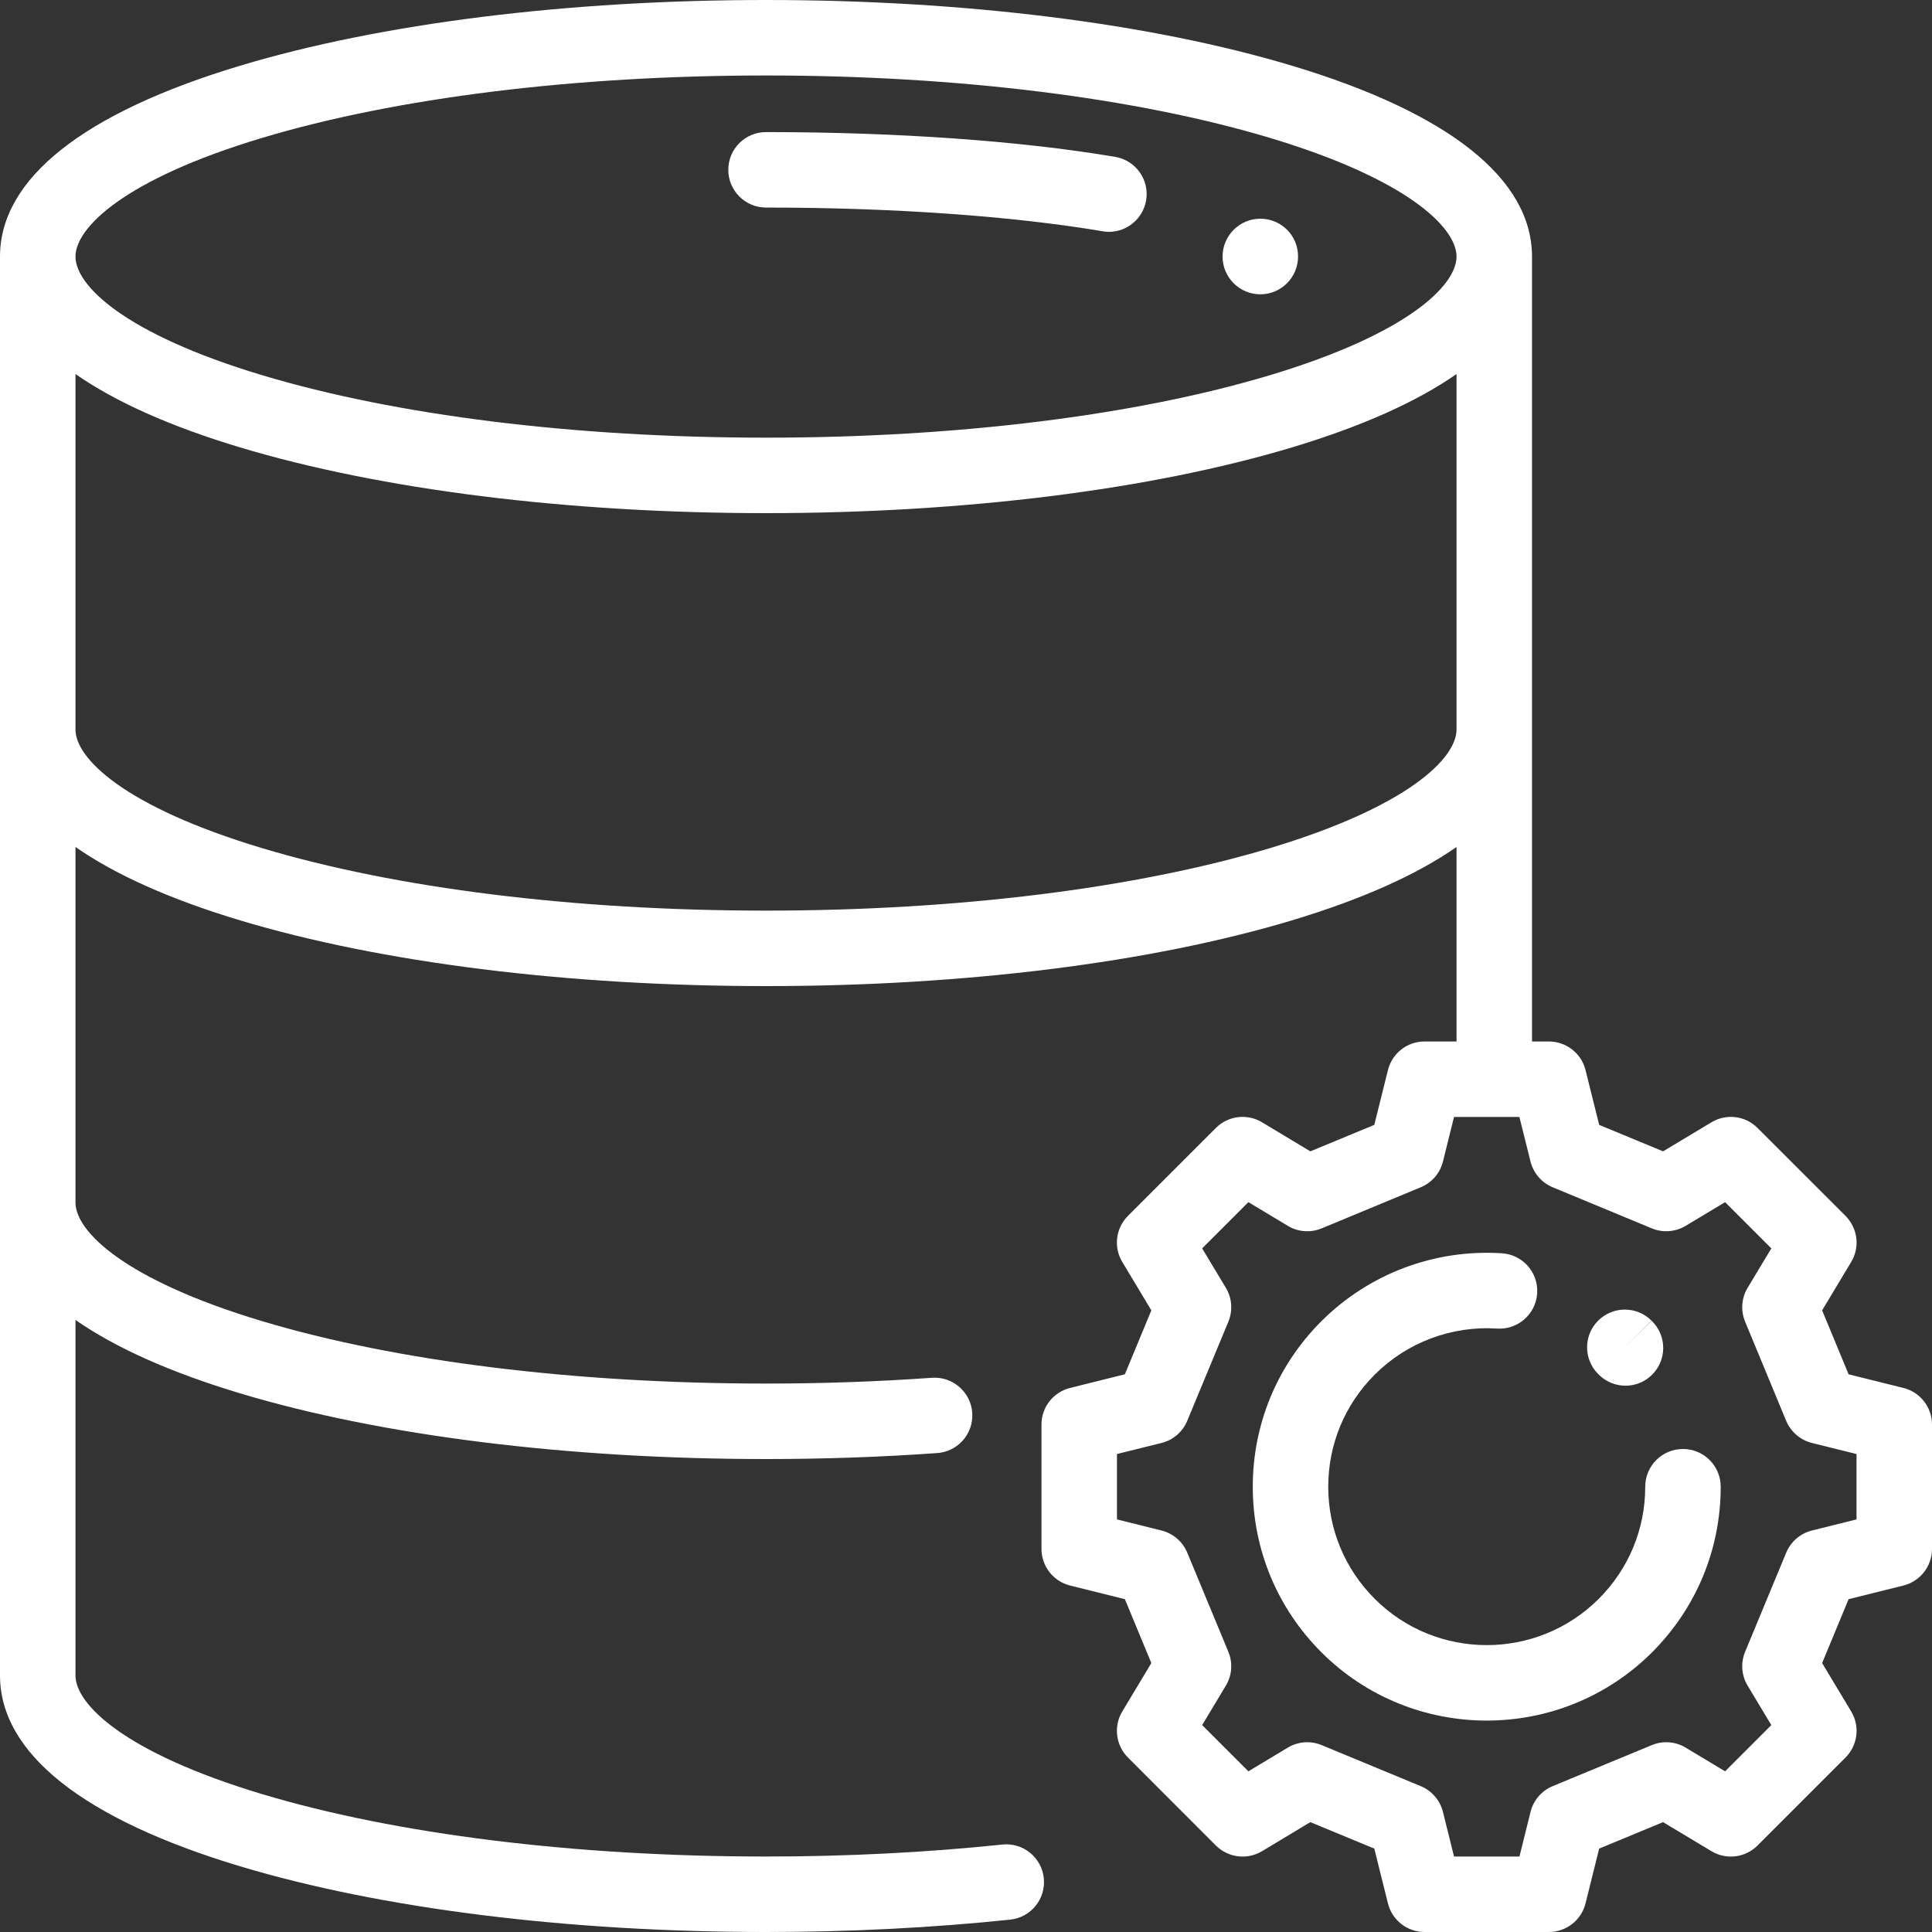 <svg width="30" height="30" viewBox="0 0 30 30" fill="none" xmlns="http://www.w3.org/2000/svg">
<rect x="0" y="0" width="30" height="30" fill="#333333" stroke="none"/>
<path d="M19.57 3.396C19.247 3.396 18.984 3.66 18.984 3.984C18.984 4.307 19.247 4.57 19.57 4.57C19.894 4.57 20.156 4.307 20.156 3.984V3.98C20.156 3.657 19.894 3.396 19.57 3.396Z" fill="white"/>
<path d="M17.317 2.436C15.848 2.187 13.923 2.051 11.895 2.051C11.571 2.051 11.309 2.313 11.309 2.637C11.309 2.96 11.571 3.223 11.895 3.223C13.859 3.223 15.715 3.354 17.121 3.591C17.154 3.597 17.187 3.6 17.22 3.6C17.5 3.6 17.748 3.397 17.797 3.111C17.851 2.792 17.636 2.49 17.317 2.436Z" fill="white"/>
<path d="M26.133 22.5C25.809 22.5 25.547 22.762 25.547 23.086C25.547 23.743 25.291 24.361 24.826 24.826C23.867 25.785 22.305 25.785 21.346 24.826C20.881 24.361 20.625 23.743 20.625 23.086C20.625 22.428 20.881 21.811 21.346 21.346C21.846 20.845 22.54 20.584 23.247 20.63C23.568 20.651 23.849 20.406 23.869 20.083C23.89 19.761 23.646 19.482 23.323 19.461C22.279 19.393 21.256 19.778 20.517 20.517C19.831 21.203 19.453 22.116 19.453 23.086C19.453 24.056 19.831 24.968 20.517 25.655C21.225 26.363 22.156 26.717 23.086 26.717C24.016 26.717 24.947 26.363 25.655 25.655C26.341 24.968 26.719 24.056 26.719 23.086C26.719 22.762 26.456 22.5 26.133 22.5Z" fill="white"/>
<path d="M25.657 20.519L25.647 20.509L25.23 20.921L25.645 20.507C25.416 20.278 25.045 20.278 24.816 20.507C24.587 20.735 24.587 21.107 24.816 21.335C24.816 21.336 24.824 21.343 24.824 21.344C24.939 21.459 25.09 21.517 25.241 21.517C25.39 21.517 25.539 21.461 25.653 21.347C25.883 21.119 25.884 20.748 25.657 20.519Z" fill="white"/>
<path d="M29.556 21.552L28.705 21.34L28.294 20.347L28.745 19.596C28.884 19.366 28.847 19.071 28.657 18.88L27.291 17.515C27.101 17.324 26.806 17.288 26.575 17.427L25.824 17.878L24.832 17.467L24.62 16.616C24.555 16.355 24.32 16.172 24.051 16.172H23.789V3.984C23.789 2.778 22.499 1.753 20.06 1.02C17.87 0.362 14.971 0 11.895 0C8.818 0 5.919 0.362 3.73 1.02C1.29 1.753 0 2.778 0 3.984V26.016C0 27.222 1.29 28.247 3.729 28.98C5.919 29.638 8.818 30 11.895 30C13.194 30 14.47 29.935 15.687 29.808C16.009 29.774 16.242 29.485 16.208 29.164C16.175 28.842 15.886 28.608 15.565 28.642C14.388 28.765 13.153 28.828 11.895 28.828C8.929 28.828 6.149 28.483 4.067 27.858C1.93 27.216 1.172 26.464 1.172 26.016V20.496C1.79 20.927 2.646 21.31 3.729 21.636C5.919 22.294 8.818 22.656 11.895 22.656C12.793 22.656 13.687 22.625 14.554 22.563C14.877 22.54 15.12 22.259 15.097 21.937C15.074 21.614 14.792 21.371 14.47 21.394C13.632 21.454 12.765 21.484 11.895 21.484C8.929 21.484 6.149 21.139 4.067 20.514C1.93 19.872 1.172 19.12 1.172 18.672V13.152C1.79 13.583 2.646 13.966 3.73 14.292C5.919 14.949 8.818 15.312 11.895 15.312C14.971 15.312 17.87 14.949 20.059 14.292C21.143 13.966 22 13.583 22.617 13.152V16.172H22.12C21.851 16.172 21.617 16.355 21.552 16.616L21.34 17.467L20.347 17.878L19.597 17.427C19.366 17.288 19.071 17.324 18.88 17.515L17.515 18.88C17.324 19.071 17.288 19.366 17.427 19.596L17.878 20.347L17.467 21.34L16.616 21.552C16.355 21.617 16.172 21.851 16.172 22.12V24.051C16.172 24.32 16.355 24.555 16.616 24.62L17.467 24.832L17.878 25.824L17.427 26.575C17.288 26.806 17.325 27.101 17.515 27.291L18.88 28.657C19.071 28.847 19.366 28.884 19.597 28.745L20.347 28.294L21.34 28.705L21.552 29.556C21.617 29.817 21.851 30 22.12 30H24.051C24.32 30 24.555 29.817 24.62 29.556L24.832 28.705L25.824 28.294L26.575 28.745C26.806 28.884 27.101 28.847 27.291 28.657L28.657 27.291C28.847 27.101 28.884 26.806 28.745 26.575L28.294 25.824L28.705 24.832L29.556 24.62C29.817 24.555 30 24.32 30 24.051V22.12C30 21.851 29.817 21.617 29.556 21.552ZM4.067 2.142C6.149 1.517 8.929 1.172 11.895 1.172C14.86 1.172 17.64 1.517 19.722 2.142C21.859 2.784 22.617 3.536 22.617 3.984C22.617 4.432 21.859 5.183 19.722 5.825C17.64 6.451 14.86 6.796 11.895 6.796C8.929 6.796 6.149 6.451 4.067 5.825C1.93 5.183 1.172 4.432 1.172 3.984C1.172 3.536 1.93 2.784 4.067 2.142ZM19.722 13.169C17.64 13.795 14.86 14.14 11.895 14.14C8.929 14.14 6.149 13.795 4.067 13.169C1.93 12.527 1.172 11.776 1.172 11.328V5.808C1.79 6.239 2.646 6.622 3.73 6.948C5.919 7.605 8.818 7.968 11.895 7.968C14.971 7.968 17.87 7.605 20.059 6.948C21.143 6.622 22 6.239 22.617 5.808V11.328C22.617 11.776 21.859 12.527 19.722 13.169ZM28.828 23.593L28.135 23.766C27.955 23.811 27.807 23.939 27.736 24.11L27.098 25.649C27.027 25.82 27.041 26.016 27.137 26.175L27.505 26.787L26.787 27.505L26.175 27.137C26.016 27.041 25.82 27.027 25.649 27.098L24.11 27.735C23.939 27.806 23.811 27.955 23.766 28.135L23.594 28.828H22.578L22.406 28.135C22.361 27.955 22.233 27.806 22.061 27.735L20.523 27.098C20.351 27.027 20.156 27.041 19.997 27.137L19.385 27.505L18.667 26.787L19.035 26.175C19.131 26.016 19.145 25.82 19.074 25.649L18.436 24.11C18.365 23.939 18.217 23.811 18.037 23.766L17.344 23.593V22.578L18.037 22.406C18.217 22.361 18.365 22.233 18.436 22.061L19.074 20.523C19.145 20.351 19.131 20.156 19.035 19.997L18.667 19.385L19.385 18.667L19.997 19.035C20.156 19.131 20.351 19.145 20.523 19.074L22.061 18.436C22.233 18.365 22.361 18.217 22.406 18.037L22.578 17.344H23.593L23.766 18.037C23.811 18.217 23.939 18.365 24.11 18.436L25.649 19.074C25.82 19.145 26.016 19.13 26.175 19.035L26.787 18.667L27.505 19.385L27.137 19.997C27.041 20.156 27.027 20.351 27.098 20.523L27.735 22.061C27.807 22.233 27.955 22.361 28.135 22.406L28.828 22.578V23.593Z" fill="white"/>
</svg>
